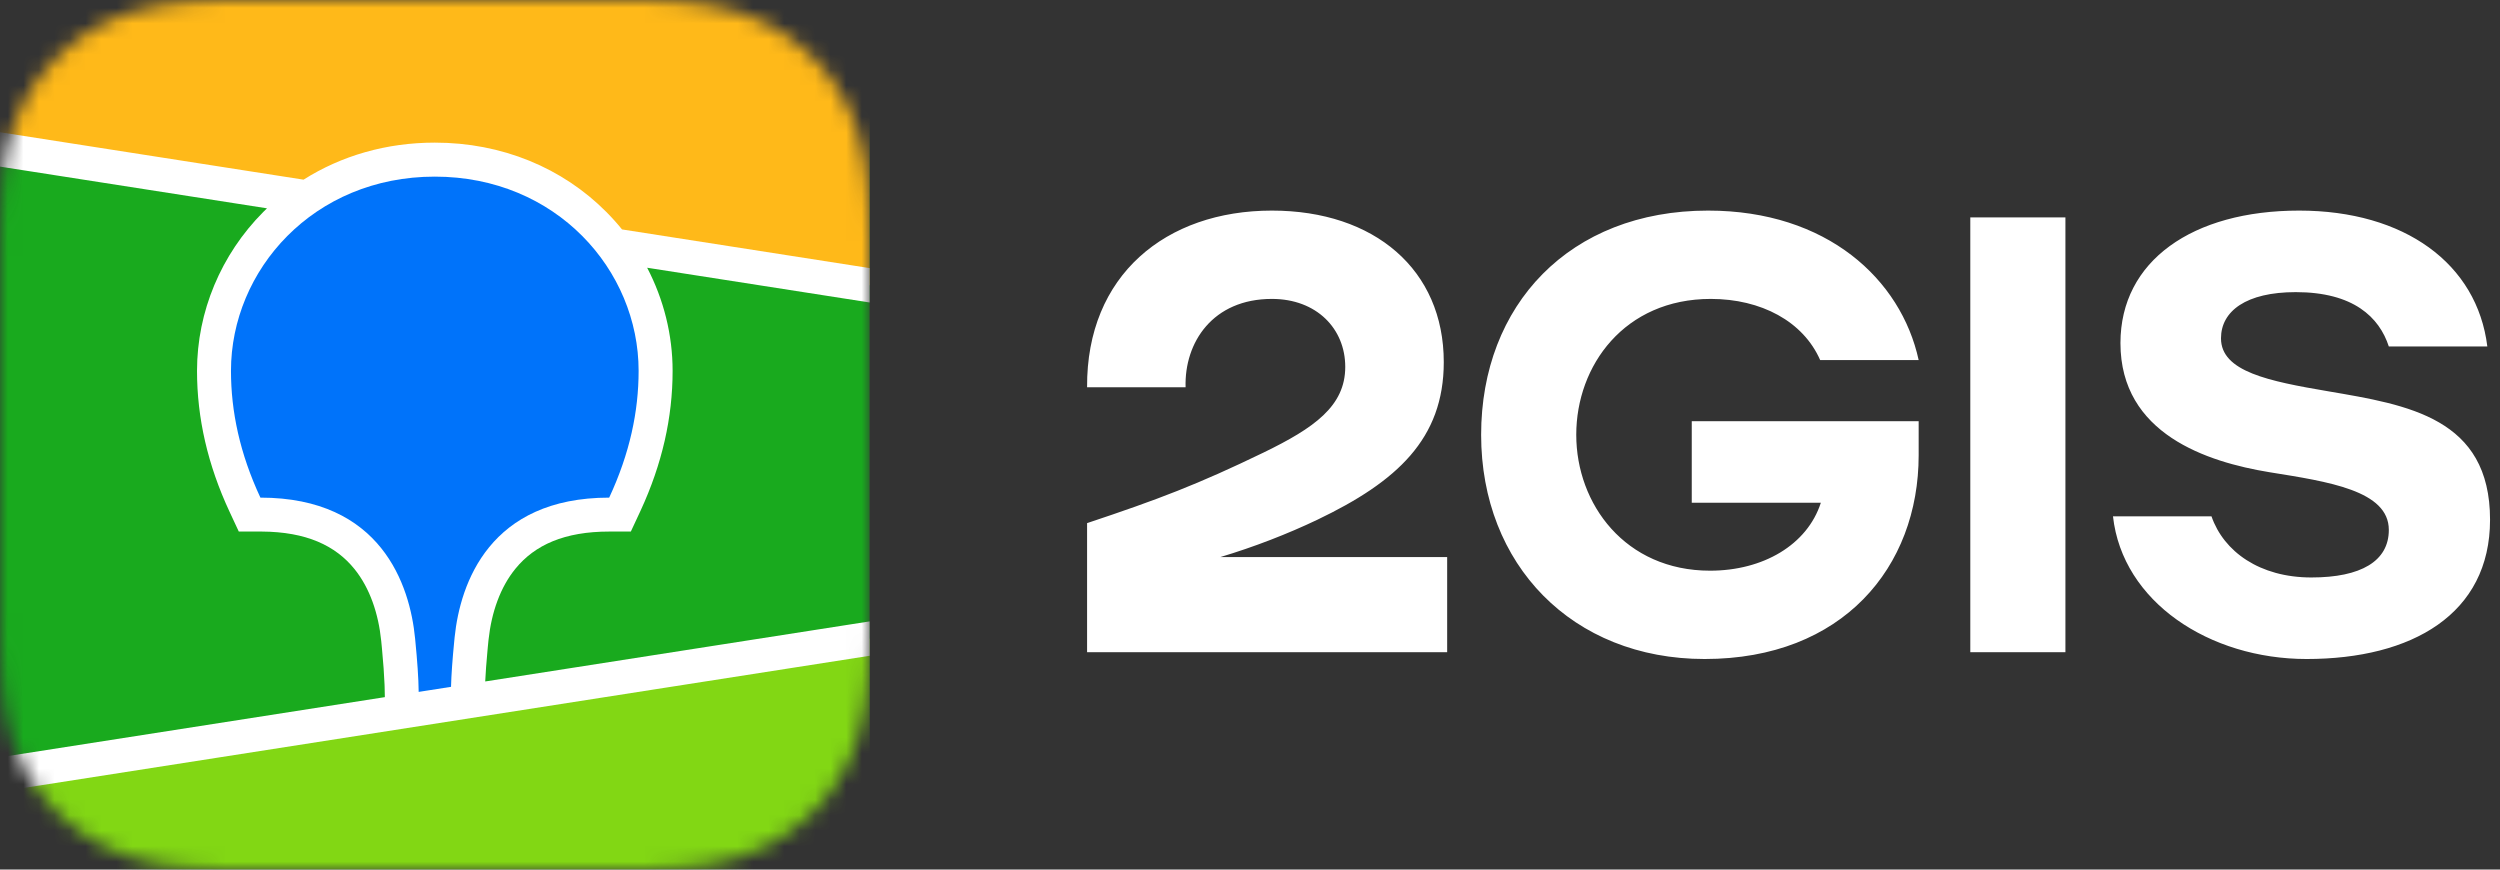 <?xml version="1.0" encoding="UTF-8"?> <svg xmlns="http://www.w3.org/2000/svg" width="161" height="56" viewBox="0 0 161 56" fill="none"><rect x="0" y="0" width="161" height="56" fill="#333333" stroke="none"/><mask id="mask0_9118_69512" style="mask-type:alpha" maskUnits="userSpaceOnUse" x="0" y="0" width="57" height="56"><path fill-rule="evenodd" clip-rule="evenodd" d="M13.919 0.025L16.314 0L41.239 0.01C41.617 0.013 41.852 0.018 42.087 0.025C43.322 0.057 44.569 0.13 45.791 0.347C47.031 0.567 48.185 0.927 49.312 1.494C50.418 2.051 51.432 2.778 52.311 3.648C53.189 4.515 53.925 5.517 54.489 6.612C55.063 7.727 55.426 8.867 55.649 10.093C55.869 11.302 55.942 12.534 55.975 13.755C55.991 14.316 55.998 14.877 56 15.438L56.004 16.436L56.004 38.56C56.004 39.226 56.004 39.892 56 40.559C55.998 41.119 55.991 41.68 55.975 42.24C55.942 43.461 55.869 44.694 55.649 45.901C55.426 47.128 55.063 48.269 54.489 49.384C53.925 50.478 53.189 51.479 52.311 52.348C51.432 53.216 50.418 53.945 49.312 54.502C48.185 55.069 47.031 55.429 45.791 55.649C44.569 55.866 43.322 55.938 42.087 55.971L38.364 56L14.766 55.986C14.388 55.982 14.153 55.977 13.919 55.971C12.683 55.938 11.437 55.866 10.214 55.649C8.974 55.429 7.82 55.069 6.694 54.502C5.586 53.945 4.573 53.216 3.694 52.348C2.816 51.479 2.08 50.478 1.516 49.384C0.942 48.269 0.579 47.128 0.355 45.901C0.136 44.694 0.063 43.461 0.03 42.24C0.015 41.68 0.008 41.119 0.005 40.559L0.001 39.559L0 17.435C0 16.77 0 16.103 0.005 15.438C0.008 14.877 0.015 14.316 0.03 13.755C0.063 12.534 0.136 11.302 0.355 10.093C0.579 8.867 0.942 7.727 1.516 6.612C2.08 5.517 2.816 4.515 3.694 3.648C4.573 2.778 5.586 2.051 6.694 1.494C7.82 0.927 8.974 0.567 10.214 0.347C11.437 0.13 12.683 0.057 13.919 0.025Z" fill="white"></path></mask><g mask="url(#mask0_9118_69512)"><rect width="56.004" height="56.004" fill="#19AA1E"></rect><path fill-rule="evenodd" clip-rule="evenodd" d="M0 0H56.004V18.376L0 9.626V0Z" fill="#FFB919"></path><path fill-rule="evenodd" clip-rule="evenodd" d="M0 49.876L56.004 41.125V56.001H0V49.876Z" fill="#82D714"></path><path fill-rule="evenodd" clip-rule="evenodd" d="M0 8.516L19.549 11.57C21.982 10.03 24.877 9.185 28.002 9.185C32.33 9.185 36.218 10.805 39.048 13.65C39.405 14.009 39.742 14.385 40.058 14.775L56.004 17.266V19.48L41.677 17.242C42.742 19.285 43.316 21.56 43.316 23.883C43.316 26.883 42.645 29.875 41.257 32.878L41.215 32.969L40.626 34.232H39.233C36.356 34.232 34.447 35.093 33.2 36.618C32.22 37.815 31.653 39.43 31.463 41.191L31.457 41.246L31.429 41.528L31.417 41.65L31.395 41.889C31.322 42.676 31.273 43.343 31.248 43.886L56.004 40.018V42.232L0 50.983V48.769L24.784 44.896L24.773 44.399L24.77 44.259L24.768 44.187L24.764 44.076C24.742 43.473 24.686 42.701 24.598 41.764L24.581 41.587L24.551 41.279C24.373 39.508 23.815 37.874 22.838 36.658C21.603 35.123 19.712 34.25 16.858 34.232L16.772 34.232H15.378L14.789 32.969C13.373 29.935 12.688 26.914 12.688 23.883C12.688 20.071 14.235 16.386 16.956 13.65C17.035 13.571 17.114 13.493 17.194 13.416L0 10.73V8.516Z" fill="white"></path><path fill-rule="evenodd" clip-rule="evenodd" d="M28.001 11.375C35.82 11.375 41.127 17.393 41.127 23.885C41.127 26.491 40.558 29.203 39.232 32.047C31.538 32.047 29.639 37.556 29.28 41.023L29.257 41.254C29.135 42.491 29.065 43.484 29.046 44.232L26.962 44.558L26.961 44.49C26.953 43.706 26.879 42.606 26.739 41.189L26.733 41.127C26.401 37.668 24.542 32.047 16.77 32.047C15.444 29.203 14.875 26.491 14.875 23.885C14.875 17.393 20.182 11.375 28.001 11.375Z" fill="#0073FA"></path></g><path fill-rule="evenodd" clip-rule="evenodd" d="M81.909 13.562C75.084 13.562 69.964 17.719 70.008 24.938H76.352C76.265 22.051 78.103 19.25 81.909 19.25C84.797 19.25 86.634 21.176 86.634 23.626C86.634 26.163 84.622 27.564 81.384 29.139C77.14 31.195 74.602 32.158 70.008 33.689V42.002H93.197V35.877H78.584C80.771 35.22 82.915 34.389 84.841 33.47C89.96 31.02 92.979 28.264 92.979 23.32C92.979 17.369 88.516 13.562 81.909 13.562ZM123.562 29.314V27.126H108.949V32.377H117.262C116.387 35.089 113.543 36.752 110.13 36.752C104.661 36.752 101.511 32.464 101.511 28.001C101.511 23.538 104.617 19.25 110.174 19.25C113.411 19.25 116.124 20.694 117.218 23.188H123.562C122.425 17.982 117.656 13.562 109.999 13.562C101.073 13.562 95.385 19.644 95.385 28.001C95.385 36.358 101.248 42.44 109.78 42.44C118.662 42.44 123.562 36.533 123.562 29.314ZM133.013 42.002V14H126.887V42.002H133.013ZM153.84 22.313H160.184C159.528 16.975 154.846 13.562 148.064 13.562C141.195 13.562 136.557 16.8 136.557 22.094C136.557 27.957 142.157 29.751 146.139 30.408C149.946 31.02 153.84 31.589 153.84 34.127C153.84 36.139 152.046 37.189 148.852 37.189C145.526 37.189 143.208 35.527 142.42 33.252H136.076C136.688 38.764 142.289 42.44 148.545 42.44C155.327 42.44 160.359 39.552 160.359 33.47C160.359 26.907 155.065 26.076 149.946 25.201C146.095 24.545 143.032 23.932 143.032 21.788C143.032 20.038 144.651 18.813 147.845 18.813C151.564 18.813 153.227 20.432 153.84 22.313Z" fill="white"></path></svg> 